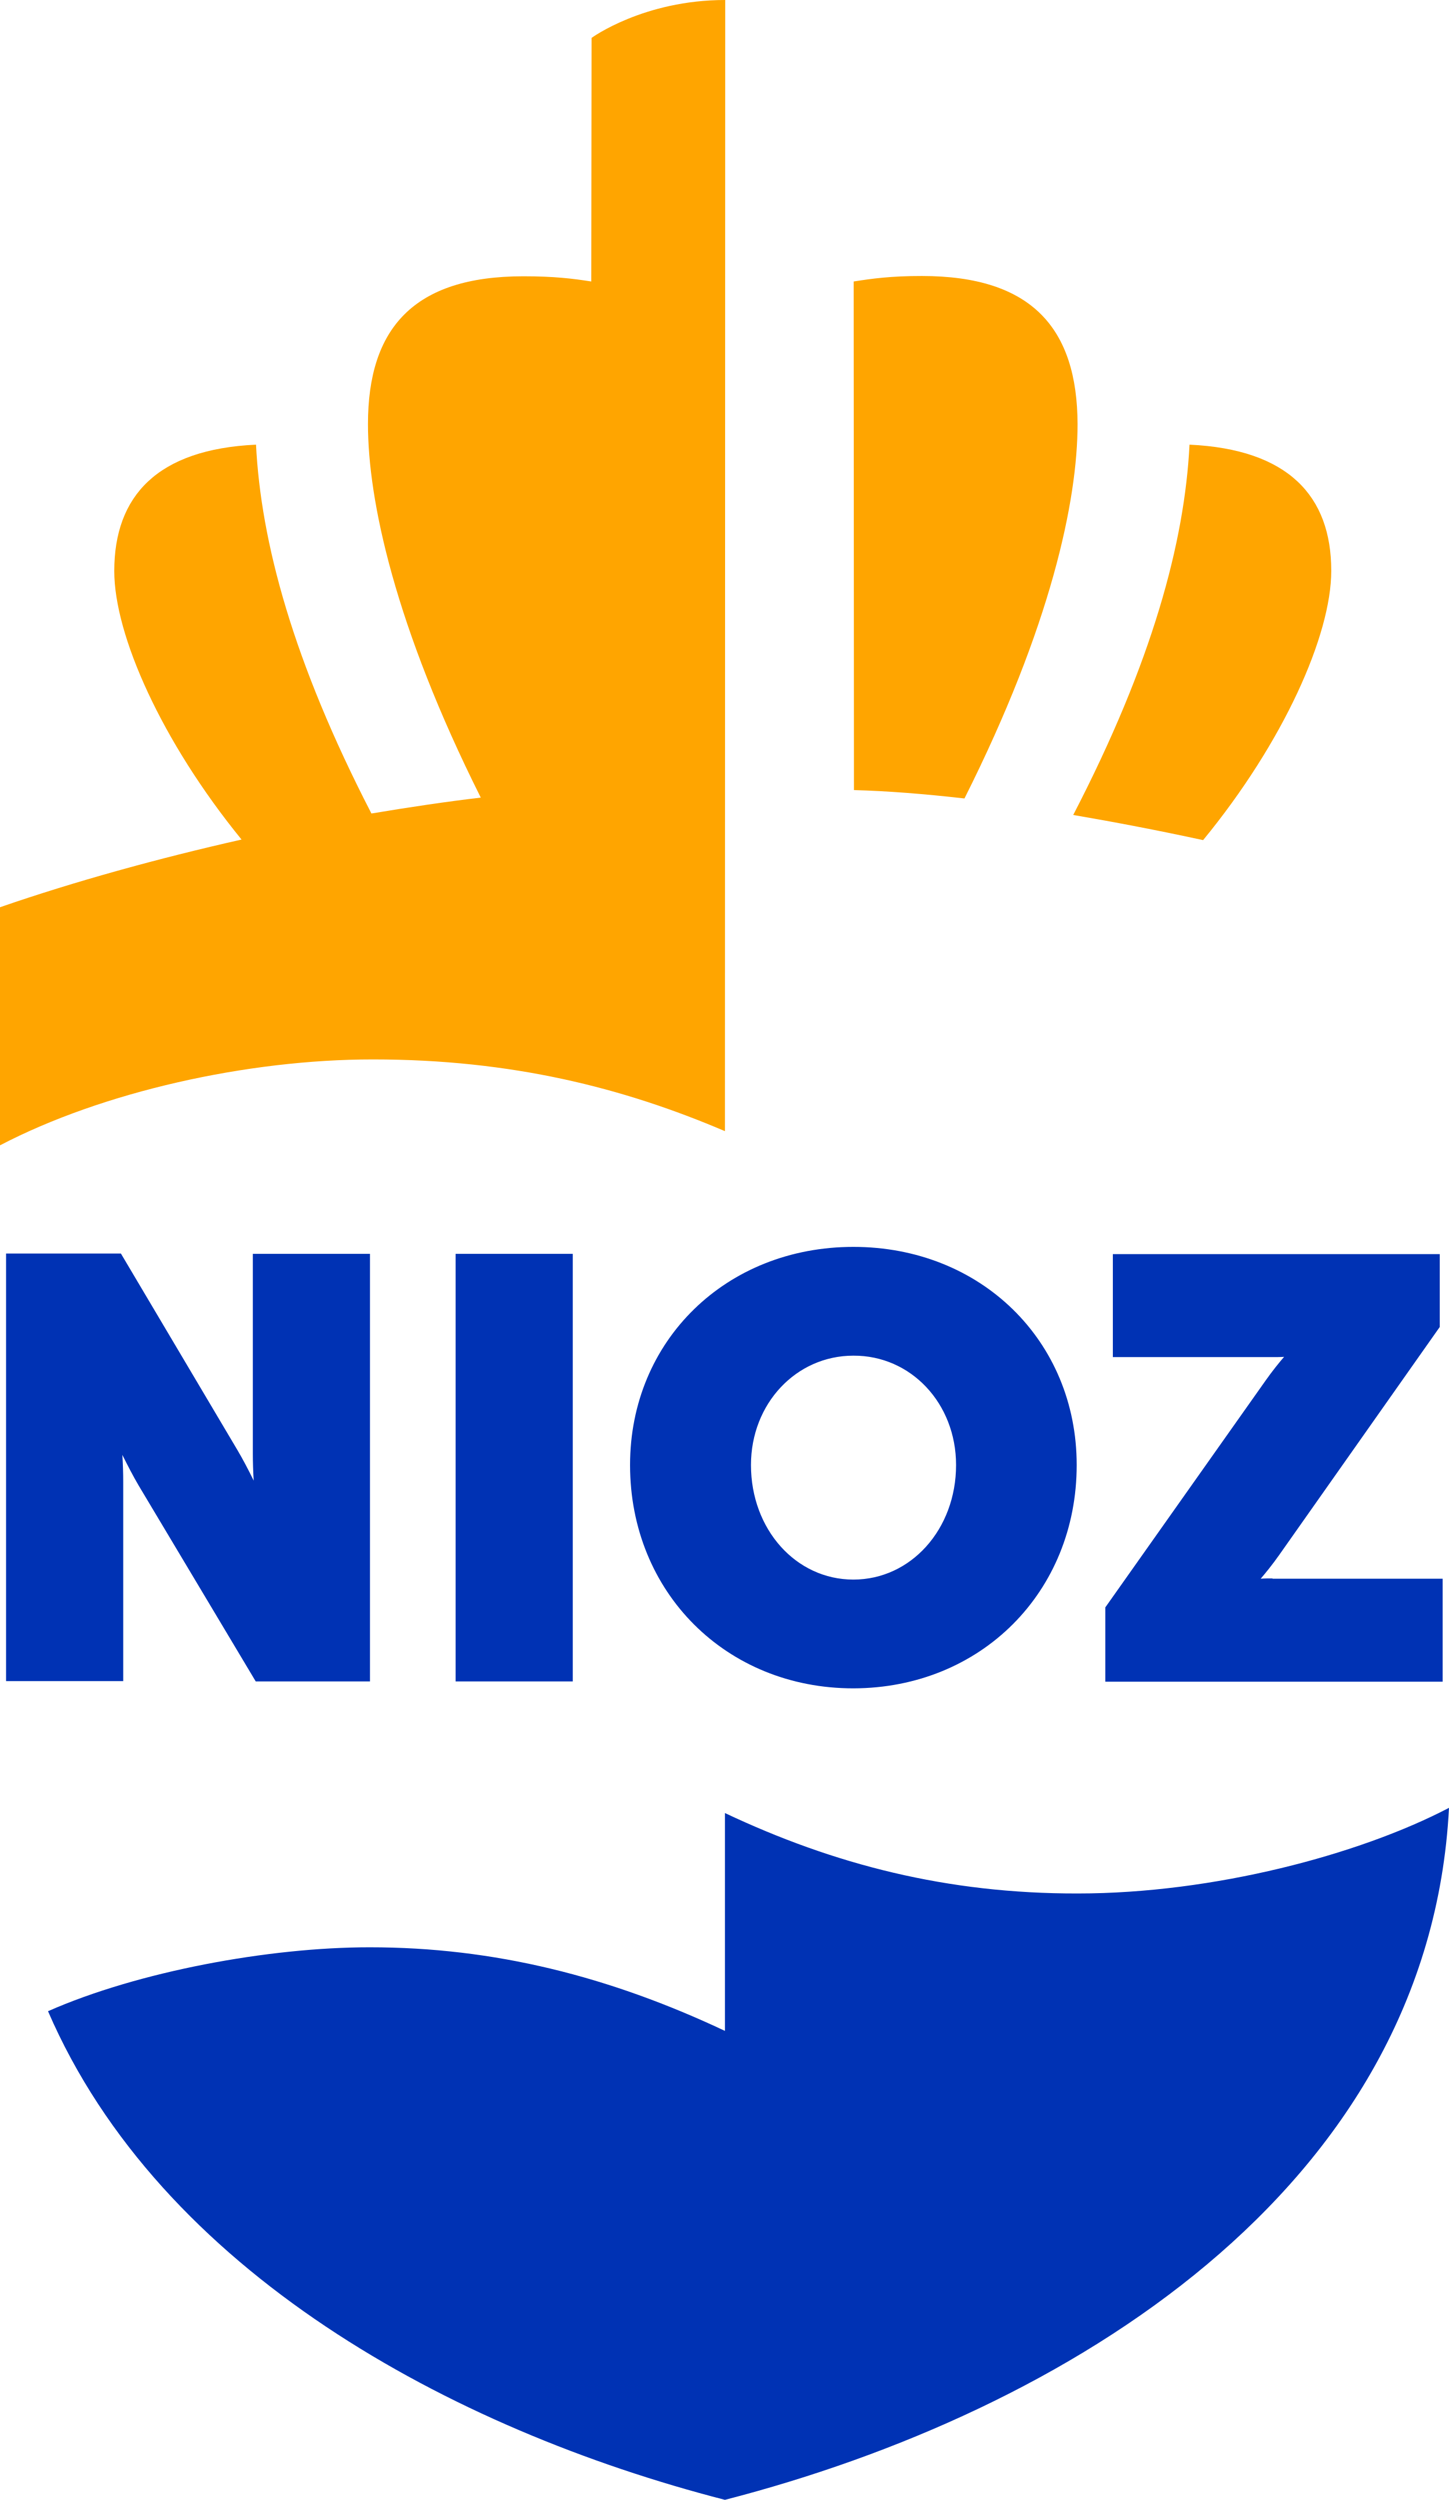 <?xml version="1.0" encoding="UTF-8" standalone="no"?>
<!-- Generator: Adobe Illustrator 26.2.1, SVG Export Plug-In . SVG Version: 6.00 Build 0)  -->

<svg
   version="1.1"
   id="Layer_1"
   x="0px"
   y="0px"
   viewBox="0 0 50.09 86.41"
   xml:space="preserve"
   sodipodi:docname="nioz-logo.svg"
   width="50.09"
   height="86.41"
   inkscape:version="1.2.2 (732a01da63, 2022-12-09)"
   xmlns:inkscape="http://www.inkscape.org/namespaces/inkscape"
   xmlns:sodipodi="http://sodipodi.sourceforge.net/DTD/sodipodi-0.dtd"
   xmlns="http://www.w3.org/2000/svg"
   xmlns:svg="http://www.w3.org/2000/svg"><defs
   id="defs26" /><sodipodi:namedview
   id="namedview24"
   pagecolor="#ffffff"
   bordercolor="#000000"
   borderopacity="0.25"
   inkscape:showpageshadow="2"
   inkscape:pageopacity="0.0"
   inkscape:pagecheckerboard="0"
   inkscape:deskcolor="#d1d1d1"
   showgrid="false"
   inkscape:zoom="1.0277778"
   inkscape:cx="303.56757"
   inkscape:cy="394.05405"
   inkscape:window-width="1920"
   inkscape:window-height="1017"
   inkscape:window-x="-8"
   inkscape:window-y="-8"
   inkscape:window-maximized="1"
   inkscape:current-layer="Layer_1" />
<style
   type="text/css"
   id="style9">
	.st0{fill:#FFA500;}
	.st1{fill:#0032B4;}
</style>
<g
   id="g21"
   transform="translate(-280.95,-335.22)">
	<path
   class="st0"
   d="m 301.39,344.95 c -0.64,-0.1 -1.27,-0.18 -2.35,-0.18 -3.8,0 -5.37,1.81 -5.37,5.11 0,2.63 0.93,6.98 3.9,12.91 -1.19,0.14 -2.47,0.33 -3.78,0.55 -2.72,-5.27 -3.82,-9.39 -3.99,-12.75 -3.41,0.16 -4.9,1.77 -4.9,4.37 0,2.21 1.63,5.88 4.4,9.28 -2.88,0.65 -5.78,1.45 -8.35,2.34 v 8.23 c 3.54,-1.85 8.55,-2.97 12.89,-2.97 4.82,0 8.68,0.99 12.17,2.48 l 0.01,-39.1 c -2.83,0 -4.62,1.31 -4.62,1.31 z"
   id="path11" />
	<path
   class="st0"
   d="m 312.82,344.76 c -1.09,0 -1.72,0.09 -2.36,0.19 l 0.01,17.58 c 1.13,0.03 2.42,0.13 3.82,0.29 2.99,-5.95 3.91,-10.3 3.91,-12.94 -0.01,-3.31 -1.58,-5.12 -5.38,-5.12"
   id="path13" />
	<path
   class="st0"
   d="m 322.07,350.59 c -0.17,3.37 -1.28,7.51 -4.02,12.8 1.46,0.25 2.97,0.54 4.49,0.87 2.79,-3.4 4.43,-7.09 4.43,-9.31 0,-2.59 -1.49,-4.2 -4.9,-4.36"
   id="path15" />
	<path
   class="st1"
   d="m 306.01,397.89 v 7.53 c -3.99,-1.88 -7.97,-2.89 -12.28,-2.89 -3.49,0 -8.02,0.84 -11.12,2.21 3.88,8.98 13.92,14.45 23.4,16.89 11.75,-3.03 24.35,-10.7 25.03,-23.92 -3.1,1.62 -8.14,2.96 -12.83,2.96 -4.52,0.01 -8.43,-1 -12.2,-2.78"
   id="path17" />
	<path
   class="st1"
   d="m 289.79,393.34 h 3.95 v -14.78 h -4.05 v 6.92 c 0,0.27 0.01,0.6 0.03,0.92 -0.18,-0.37 -0.38,-0.75 -0.57,-1.07 l -4.02,-6.78 h -3.97 v 14.78 h 4.05 v -6.9 c 0,-0.27 -0.01,-0.6 -0.03,-0.92 0.18,0.36 0.38,0.75 0.57,1.07 z m 6.91,0 h 4.05 v -14.78 h -4.05 z m 17.3,-7.48 c 0,2.22 -1.56,3.96 -3.55,3.96 -1.99,0 -3.54,-1.74 -3.54,-3.96 0,-2.12 1.56,-3.78 3.54,-3.78 1.99,-0.01 3.55,1.65 3.55,3.78 m 4.17,0 c 0,-4.3 -3.32,-7.54 -7.72,-7.54 -4.4,0 -7.72,3.24 -7.72,7.54 0,4.4 3.32,7.72 7.72,7.72 4.41,-0.01 7.72,-3.33 7.72,-7.72 m 6.77,3.92 c -0.15,0 -0.28,0 -0.41,0.01 0.18,-0.21 0.4,-0.48 0.64,-0.82 l 5.5,-7.81 0.05,-0.07 v -2.52 h -11.3 v 3.56 h 5.51 c 0.15,0 0.28,0 0.41,-0.01 -0.18,0.21 -0.4,0.48 -0.64,0.82 l -5.54,7.84 v 2.57 h 11.66 v -3.56 h -5.88 z"
   id="path19" />
</g>
</svg>
